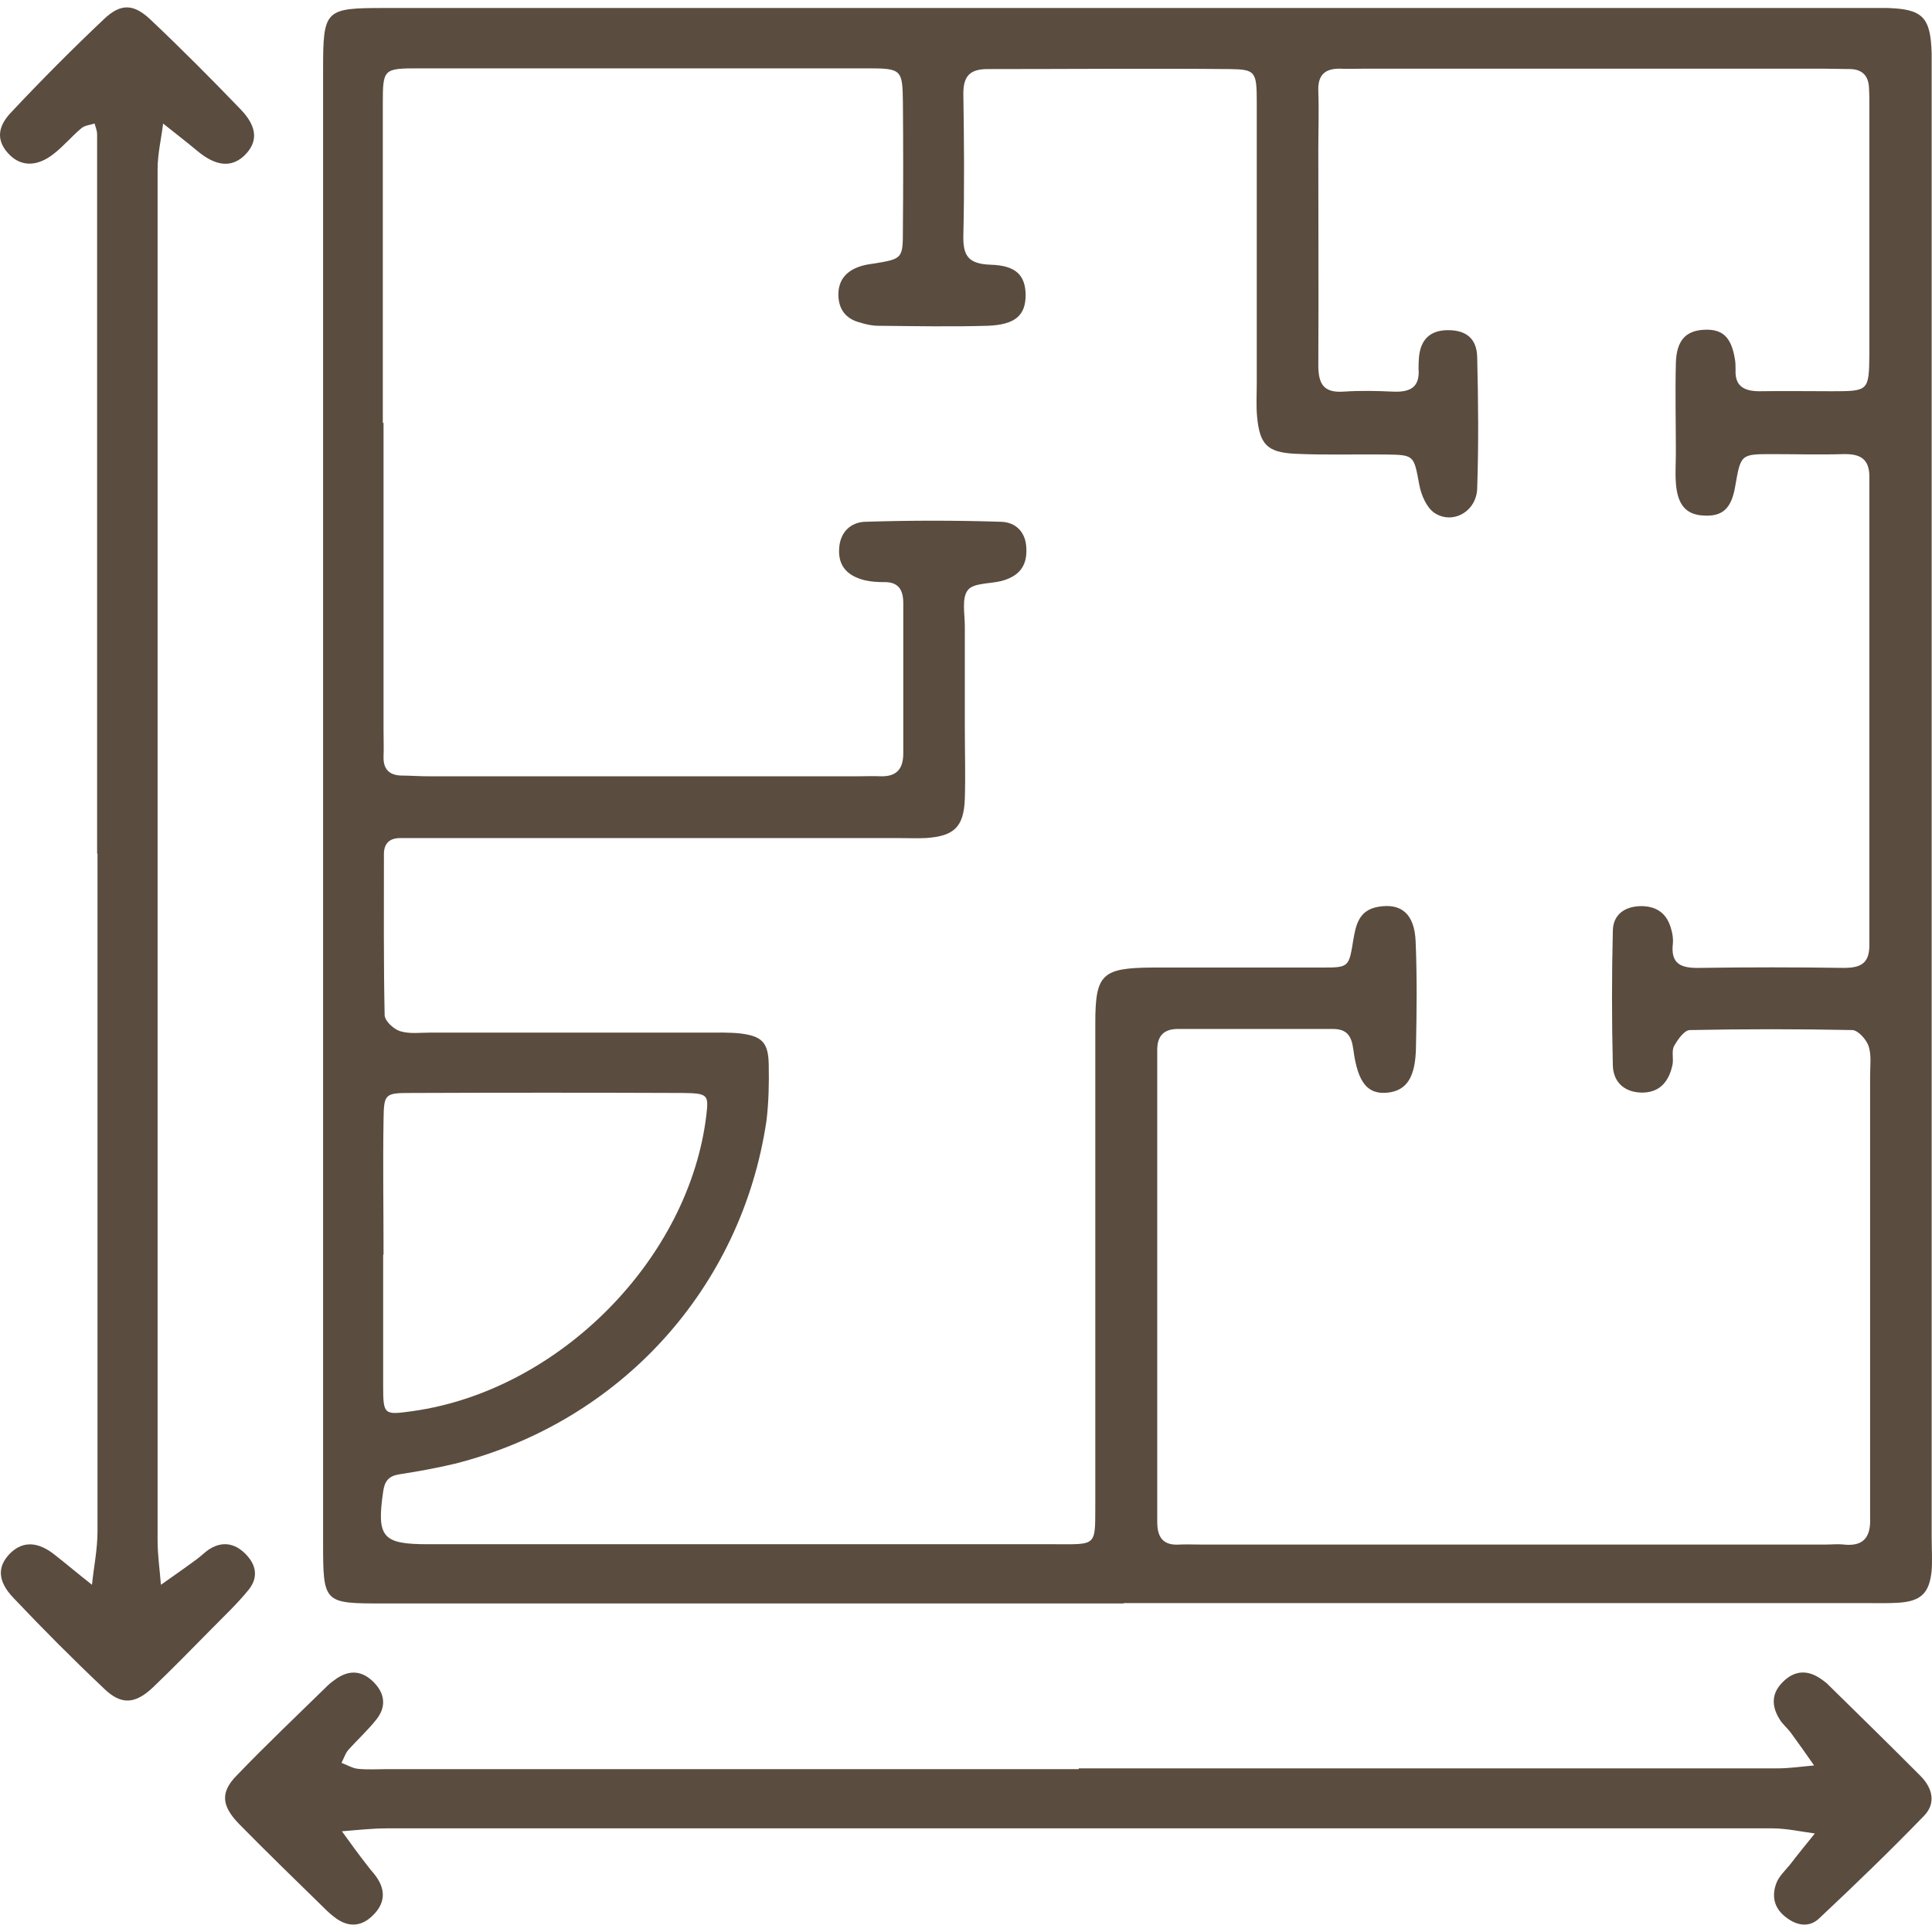 <svg width="56" height="56" viewBox="0 0 56 56" fill="none" xmlns="http://www.w3.org/2000/svg">
<g id="plan">
<path d="M11.106 36.365C11.106 37.627 11.106 38.898 11.106 40.16C11.106 41.018 11.128 41.018 11.961 40.902C16.203 40.308 19.985 36.492 20.476 32.306C20.541 31.733 20.519 31.691 19.793 31.68C17.175 31.67 14.547 31.67 11.929 31.68C11.149 31.68 11.128 31.701 11.117 32.465C11.096 33.768 11.117 35.061 11.117 36.365M11.117 12.262V21.166C11.117 21.42 11.128 21.674 11.117 21.929C11.106 22.289 11.277 22.469 11.63 22.48C11.886 22.48 12.143 22.501 12.399 22.501C16.555 22.501 20.722 22.501 24.878 22.501C25.092 22.501 25.316 22.491 25.53 22.501C25.989 22.512 26.182 22.289 26.182 21.833C26.182 20.381 26.182 18.94 26.182 17.488C26.182 17.106 26.053 16.862 25.616 16.873C25.434 16.873 25.252 16.862 25.071 16.82C24.59 16.703 24.291 16.428 24.323 15.908C24.344 15.431 24.654 15.135 25.081 15.124C26.395 15.082 27.699 15.082 29.013 15.124C29.44 15.135 29.74 15.421 29.75 15.908C29.772 16.438 29.505 16.714 29.024 16.841C28.682 16.926 28.212 16.894 28.052 17.106C27.87 17.339 27.966 17.795 27.966 18.155C27.966 19.131 27.966 20.106 27.966 21.091C27.966 21.78 27.987 22.469 27.966 23.158C27.934 23.974 27.656 24.239 26.823 24.292C26.566 24.303 26.31 24.292 26.053 24.292C21.523 24.292 17.004 24.292 12.474 24.292C12.185 24.292 11.886 24.292 11.598 24.292C11.288 24.292 11.128 24.451 11.128 24.759C11.128 26.317 11.117 27.875 11.149 29.422C11.149 29.592 11.416 29.836 11.598 29.889C11.865 29.974 12.175 29.931 12.463 29.931C15.124 29.931 17.795 29.931 20.455 29.931C20.786 29.931 21.117 29.921 21.438 29.953C22.079 30.027 22.271 30.207 22.282 30.854C22.293 31.394 22.282 31.945 22.218 32.475C21.502 37.34 17.976 41.22 13.179 42.428C12.645 42.555 12.111 42.651 11.566 42.735C11.256 42.788 11.149 42.937 11.106 43.234C10.914 44.559 11.085 44.76 12.399 44.76C18.425 44.76 24.44 44.76 30.466 44.76C31.855 44.76 31.738 44.866 31.748 43.456C31.748 38.856 31.748 34.256 31.748 29.656C31.748 28.235 31.941 28.055 33.404 28.045C35.05 28.045 36.684 28.045 38.33 28.045C39.099 28.045 39.099 28.034 39.227 27.239C39.302 26.794 39.398 26.381 39.943 26.285C40.605 26.169 41.001 26.476 41.033 27.292C41.075 28.299 41.065 29.317 41.043 30.334C41.033 31.224 40.776 31.606 40.231 31.67C39.654 31.733 39.355 31.405 39.227 30.419C39.174 30.016 39.035 29.825 38.629 29.825C37.133 29.825 35.637 29.825 34.141 29.825C33.725 29.825 33.543 30.037 33.543 30.43C33.543 30.642 33.543 30.864 33.543 31.087C33.543 35.21 33.543 39.344 33.543 43.467C33.543 43.679 33.543 43.901 33.543 44.113C33.543 44.548 33.703 44.802 34.184 44.77C34.398 44.76 34.622 44.77 34.836 44.77H52.903C53.084 44.77 53.266 44.749 53.448 44.77C54.046 44.834 54.228 44.516 54.206 43.997C54.206 43.816 54.206 43.636 54.206 43.456C54.206 39.365 54.206 35.273 54.206 31.182C54.206 30.896 54.249 30.588 54.163 30.323C54.099 30.133 53.864 29.868 53.693 29.857C52.123 29.825 50.552 29.825 48.982 29.857C48.821 29.857 48.629 30.133 48.522 30.323C48.447 30.472 48.512 30.684 48.48 30.854C48.383 31.32 48.138 31.659 47.614 31.67C47.08 31.67 46.759 31.362 46.749 30.875C46.717 29.571 46.717 28.278 46.749 26.974C46.759 26.518 47.08 26.274 47.561 26.264C48.031 26.264 48.319 26.486 48.437 26.921C48.48 27.059 48.501 27.207 48.49 27.345C48.415 27.96 48.747 28.066 49.27 28.055C50.659 28.034 52.048 28.034 53.437 28.055C53.918 28.055 54.185 27.939 54.185 27.398C54.185 22.872 54.185 18.346 54.185 13.82C54.185 13.28 53.896 13.152 53.426 13.163C52.732 13.184 52.037 13.163 51.343 13.163C50.456 13.163 50.456 13.174 50.296 14.096C50.189 14.732 49.933 14.976 49.388 14.944C48.875 14.923 48.618 14.636 48.576 13.99C48.554 13.704 48.576 13.407 48.576 13.121C48.576 12.252 48.554 11.382 48.576 10.513C48.597 9.867 48.864 9.591 49.377 9.559C49.922 9.527 50.178 9.761 50.285 10.397C50.306 10.503 50.306 10.609 50.306 10.725C50.285 11.202 50.563 11.34 51.001 11.34C51.696 11.329 52.39 11.34 53.084 11.34C54.163 11.34 54.174 11.34 54.185 10.259C54.185 7.863 54.185 5.479 54.185 3.094C54.185 2.913 54.185 2.733 54.174 2.553C54.163 2.214 53.993 2.013 53.64 2.002C53.384 2.002 53.127 1.991 52.871 1.991C48.415 1.991 43.96 1.991 39.516 1.991C39.291 1.991 39.078 2.002 38.853 1.991C38.394 1.981 38.191 2.182 38.212 2.648C38.233 3.221 38.212 3.804 38.212 4.387C38.212 6.454 38.223 8.521 38.212 10.577C38.212 11.117 38.351 11.393 38.949 11.351C39.419 11.319 39.9 11.329 40.37 11.351C40.84 11.372 41.161 11.255 41.118 10.693C41.118 10.587 41.118 10.481 41.129 10.365C41.172 9.856 41.439 9.57 41.973 9.57C42.486 9.57 42.806 9.803 42.817 10.354C42.849 11.616 42.86 12.887 42.817 14.159C42.796 14.838 42.09 15.219 41.567 14.859C41.343 14.7 41.193 14.34 41.139 14.053C40.979 13.195 41.001 13.184 40.157 13.174C39.281 13.163 38.404 13.195 37.528 13.152C36.727 13.11 36.513 12.877 36.438 12.082C36.407 11.753 36.428 11.435 36.428 11.107C36.428 8.393 36.428 5.68 36.428 2.956C36.428 2.066 36.385 2.013 35.637 2.002C33.297 1.981 30.968 2.002 28.628 2.002C28.116 2.002 27.923 2.203 27.923 2.712C27.945 4.09 27.955 5.468 27.923 6.846C27.913 7.429 28.084 7.651 28.714 7.673C29.462 7.694 29.718 7.991 29.729 8.542C29.729 9.135 29.44 9.411 28.628 9.443C27.571 9.474 26.513 9.453 25.455 9.443C25.274 9.443 25.092 9.4 24.921 9.347C24.515 9.241 24.312 8.966 24.301 8.563C24.291 8.15 24.504 7.874 24.889 7.736C25.028 7.683 25.167 7.662 25.316 7.641C26.16 7.503 26.171 7.503 26.171 6.655C26.182 5.426 26.182 4.196 26.171 2.956C26.16 2.023 26.128 1.981 25.167 1.981C20.818 1.981 16.48 1.981 12.132 1.981C11.106 1.981 11.096 2.002 11.096 3.019C11.096 6.093 11.096 9.178 11.096 12.252M32.571 46.477C25.423 46.477 18.265 46.477 11.117 46.477C9.376 46.477 9.365 46.477 9.365 44.696C9.365 30.472 9.365 16.247 9.365 2.013C9.365 0.274 9.418 0.232 11.139 0.232C25.477 0.232 39.815 0.232 54.163 0.232C54.345 0.232 54.527 0.232 54.708 0.232C55.734 0.264 55.959 0.497 55.99 1.546C55.99 1.758 55.99 1.981 55.99 2.193V44.548C55.99 44.877 56.012 45.205 55.99 45.523C55.926 46.17 55.691 46.413 55.029 46.456C54.698 46.477 54.377 46.466 54.046 46.466H32.571" fill="#5A4C3F"/>
<path d="M31.267 51.257C38.02 51.257 44.772 51.257 51.514 51.257C51.866 51.257 52.23 51.204 52.582 51.172C52.369 50.865 52.144 50.547 51.92 50.24C51.813 50.091 51.663 49.975 51.578 49.826C51.343 49.445 51.343 49.074 51.685 48.745C52.016 48.417 52.39 48.395 52.775 48.66C52.839 48.703 52.892 48.745 52.946 48.788C53.854 49.678 54.762 50.568 55.659 51.469C56.012 51.819 56.129 52.264 55.766 52.635C54.783 53.653 53.758 54.639 52.732 55.603C52.433 55.889 52.059 55.815 51.738 55.55C51.407 55.285 51.354 54.935 51.492 54.575C51.567 54.384 51.738 54.225 51.877 54.056C52.112 53.748 52.358 53.451 52.604 53.144C52.198 53.091 51.781 52.996 51.375 52.996C37.988 52.996 24.59 52.996 11.203 52.996C10.775 52.996 10.337 53.049 9.91 53.08C10.155 53.42 10.401 53.759 10.658 54.087C10.743 54.204 10.85 54.31 10.925 54.426C11.192 54.819 11.139 55.19 10.818 55.508C10.497 55.836 10.123 55.879 9.739 55.603C9.621 55.518 9.514 55.423 9.408 55.317C8.574 54.501 7.741 53.695 6.929 52.868C6.416 52.338 6.384 51.946 6.865 51.459C7.72 50.568 8.617 49.72 9.504 48.851C9.579 48.777 9.675 48.713 9.76 48.65C10.155 48.385 10.519 48.438 10.839 48.766C11.16 49.095 11.203 49.477 10.903 49.848C10.658 50.155 10.358 50.431 10.091 50.727C10.006 50.833 9.963 50.971 9.899 51.098C10.049 51.151 10.198 51.247 10.358 51.268C10.647 51.3 10.946 51.279 11.235 51.279H31.267" fill="#5A4C3F"/>
<path d="M2.815 24.748V4.874C2.815 4.546 2.815 4.228 2.815 3.899C2.815 3.793 2.773 3.687 2.741 3.581C2.612 3.623 2.452 3.634 2.356 3.719C2.078 3.952 1.843 4.238 1.555 4.461C1.084 4.832 0.625 4.832 0.283 4.493C-0.091 4.122 -0.112 3.708 0.326 3.253C1.202 2.32 2.099 1.419 3.018 0.55C3.499 0.094 3.873 0.104 4.365 0.571C5.262 1.419 6.138 2.299 6.993 3.189C7.474 3.698 7.474 4.132 7.078 4.514C6.704 4.864 6.256 4.821 5.721 4.376C5.39 4.1 5.059 3.846 4.728 3.581C4.674 4.026 4.568 4.461 4.568 4.906C4.568 18.155 4.568 31.404 4.568 44.654C4.568 45.078 4.632 45.512 4.664 45.936C5.006 45.693 5.347 45.459 5.689 45.205C5.807 45.12 5.914 45.014 6.031 44.929C6.416 44.664 6.79 44.717 7.11 45.035C7.442 45.364 7.495 45.745 7.185 46.106C6.865 46.498 6.491 46.848 6.138 47.208C5.572 47.781 5.016 48.353 4.439 48.904C3.916 49.402 3.51 49.423 3.018 48.947C2.121 48.099 1.245 47.219 0.401 46.328C-0.091 45.82 -0.08 45.385 0.315 45.004C0.678 44.664 1.106 44.685 1.587 45.067C1.95 45.353 2.302 45.65 2.666 45.936C2.719 45.417 2.826 44.908 2.826 44.389C2.826 37.838 2.826 31.288 2.826 24.738" fill="#5A4C3F"/>
</g>
</svg>
